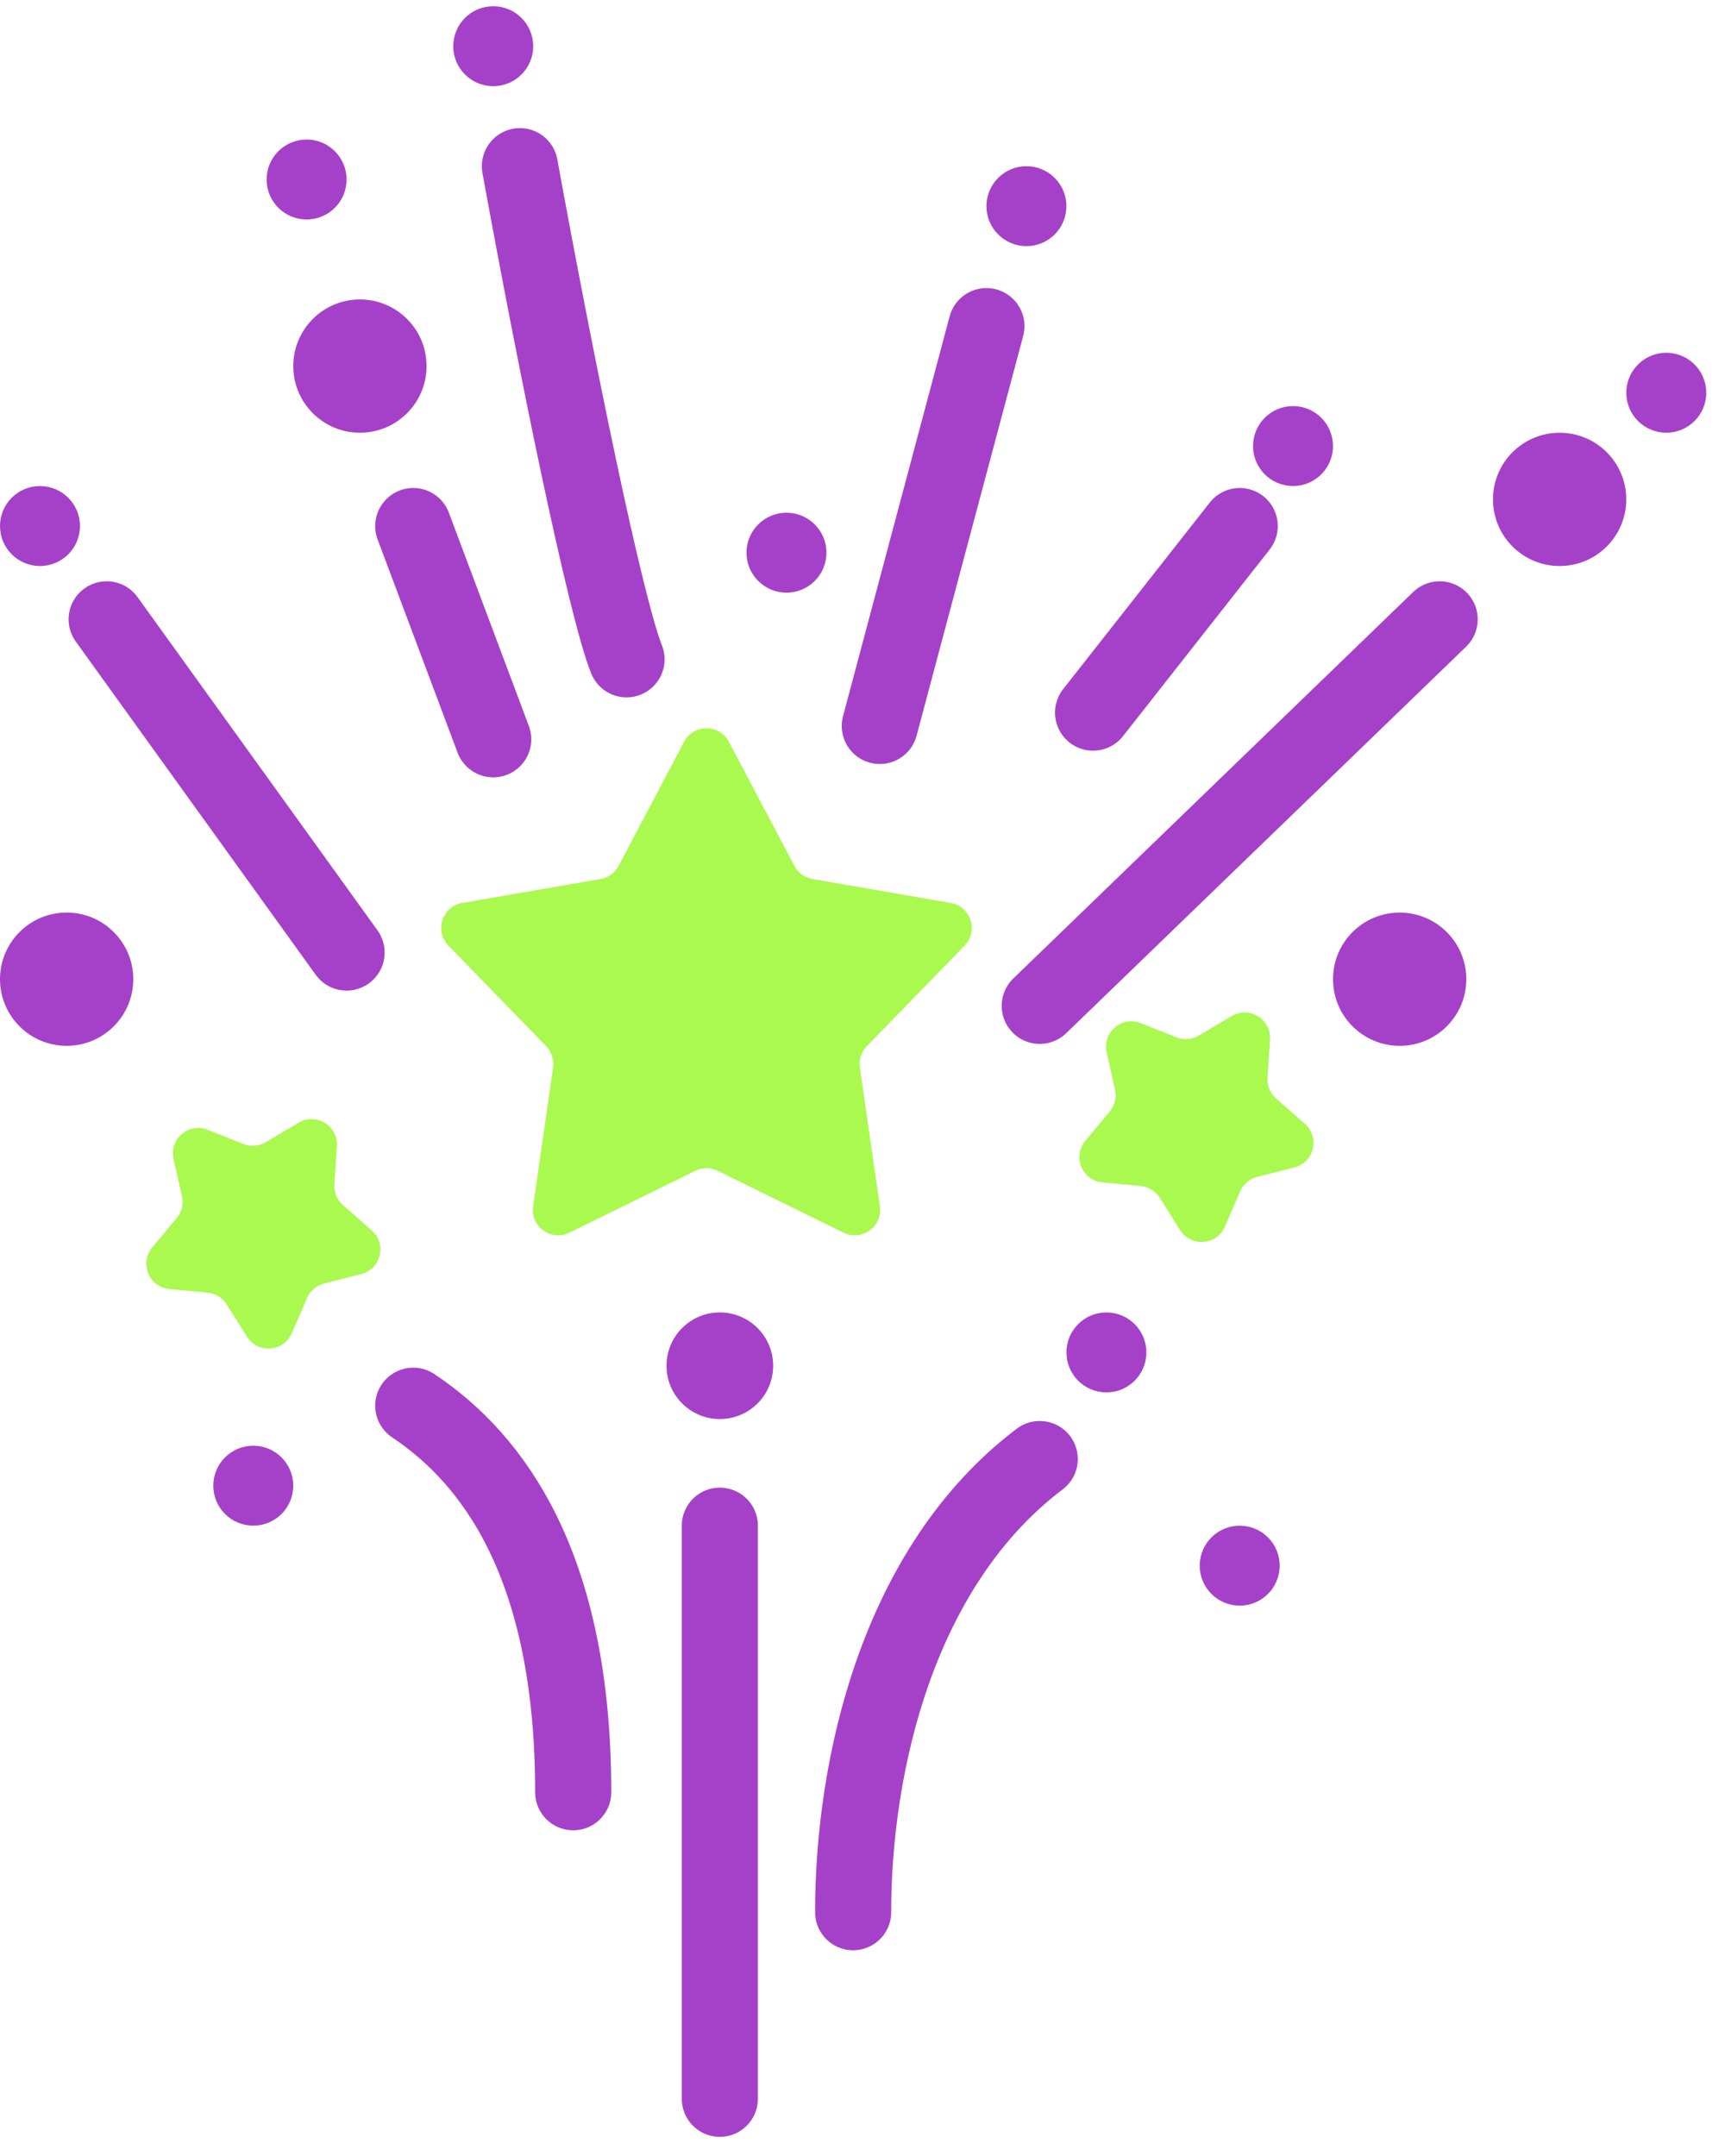 <svg width="68" height="85" viewBox="0 0 68 85" fill="none" xmlns="http://www.w3.org/2000/svg">
<circle cx="2.627" cy="38.605" r="2.627" fill="#A541C8"/>
<circle cx="14.188" cy="14.433" r="2.627" fill="#A541C8"/>
<circle cx="61.481" cy="19.688" r="2.627" fill="#A541C8"/>
<circle cx="55.175" cy="38.605" r="2.627" fill="#A541C8"/>
<circle cx="1.576" cy="20.739" r="1.576" fill="#A541C8"/>
<circle cx="9.984" cy="58.573" r="1.576" fill="#A541C8"/>
<circle cx="48.869" cy="61.726" r="1.576" fill="#A541C8"/>
<circle cx="19.443" cy="1.822" r="1.576" fill="#A541C8"/>
<circle cx="40.462" cy="8.128" r="1.576" fill="#A541C8"/>
<circle cx="50.971" cy="17.586" r="1.576" fill="#A541C8"/>
<circle cx="65.685" cy="15.484" r="1.576" fill="#A541C8"/>
<circle cx="12.086" cy="7.077" r="1.576" fill="#A541C8"/>
<circle cx="31.003" cy="21.79" r="1.576" fill="#A541C8"/>
<circle cx="43.615" cy="53.319" r="1.576" fill="#A541C8"/>
<circle cx="28.376" cy="53.844" r="2.102" fill="#A541C8"/>
<path d="M26.966 29.247C27.341 28.535 28.36 28.535 28.735 29.247L31.315 34.137C31.46 34.411 31.723 34.603 32.029 34.656L37.477 35.598C38.269 35.735 38.584 36.704 38.024 37.281L34.17 41.246C33.954 41.468 33.853 41.778 33.897 42.085L34.684 47.558C34.799 48.354 33.975 48.952 33.253 48.598L28.291 46.158C28.013 46.021 27.687 46.021 27.409 46.158L22.447 48.598C21.726 48.952 20.902 48.354 21.016 47.558L21.803 42.085C21.847 41.778 21.747 41.468 21.53 41.246L17.677 37.281C17.116 36.704 17.431 35.735 18.223 35.598L23.672 34.656C23.977 34.603 24.241 34.411 24.386 34.137L26.966 29.247Z" fill="#AAF94F"/>
<path d="M11.773 44.262C12.465 43.852 13.333 44.385 13.28 45.187L13.182 46.696C13.162 47.005 13.287 47.307 13.519 47.512L14.654 48.511C15.258 49.042 15.019 50.032 14.24 50.23L12.775 50.603C12.474 50.68 12.226 50.891 12.103 51.176L11.504 52.564C11.185 53.302 10.169 53.381 9.74 52.702L8.933 51.423C8.767 51.161 8.489 50.99 8.181 50.961L6.675 50.82C5.875 50.745 5.485 49.804 5.999 49.185L6.966 48.022C7.164 47.784 7.24 47.467 7.172 47.164L6.842 45.689C6.666 44.904 7.441 44.244 8.188 44.541L9.592 45.101C9.88 45.216 10.205 45.191 10.472 45.032L11.773 44.262Z" fill="#AAF94F"/>
<path d="M48.556 40.058C49.248 39.648 50.116 40.181 50.064 40.983L49.966 42.492C49.946 42.802 50.07 43.103 50.303 43.308L51.438 44.307C52.041 44.838 51.803 45.828 51.023 46.027L49.558 46.4C49.258 46.476 49.01 46.688 48.886 46.972L48.287 48.36C47.968 49.098 46.953 49.178 46.523 48.498L45.716 47.219C45.55 46.957 45.273 46.786 44.964 46.758L43.459 46.616C42.658 46.541 42.269 45.6 42.783 44.981L43.749 43.819C43.947 43.58 44.024 43.263 43.956 42.961L43.625 41.485C43.449 40.701 44.224 40.04 44.971 40.337L46.376 40.897C46.664 41.012 46.989 40.987 47.255 40.829L48.556 40.058Z" fill="#AAF94F"/>
<path d="M28.376 60.15V82.745M33.631 75.389C33.631 69.608 35.38 61.762 40.987 57.522M16.29 55.42C19.443 57.522 22.596 61.726 22.596 70.659M13.662 37.554L4.204 24.417M19.443 29.147L16.29 20.739M24.698 25.994C23.857 23.892 21.895 14.258 20.494 6.551M34.682 28.621L38.885 12.857M40.987 39.656L56.752 24.417M43.089 28.096L48.87 20.739" stroke="#A541C8" stroke-width="3" stroke-linecap="round"/>
</svg>

